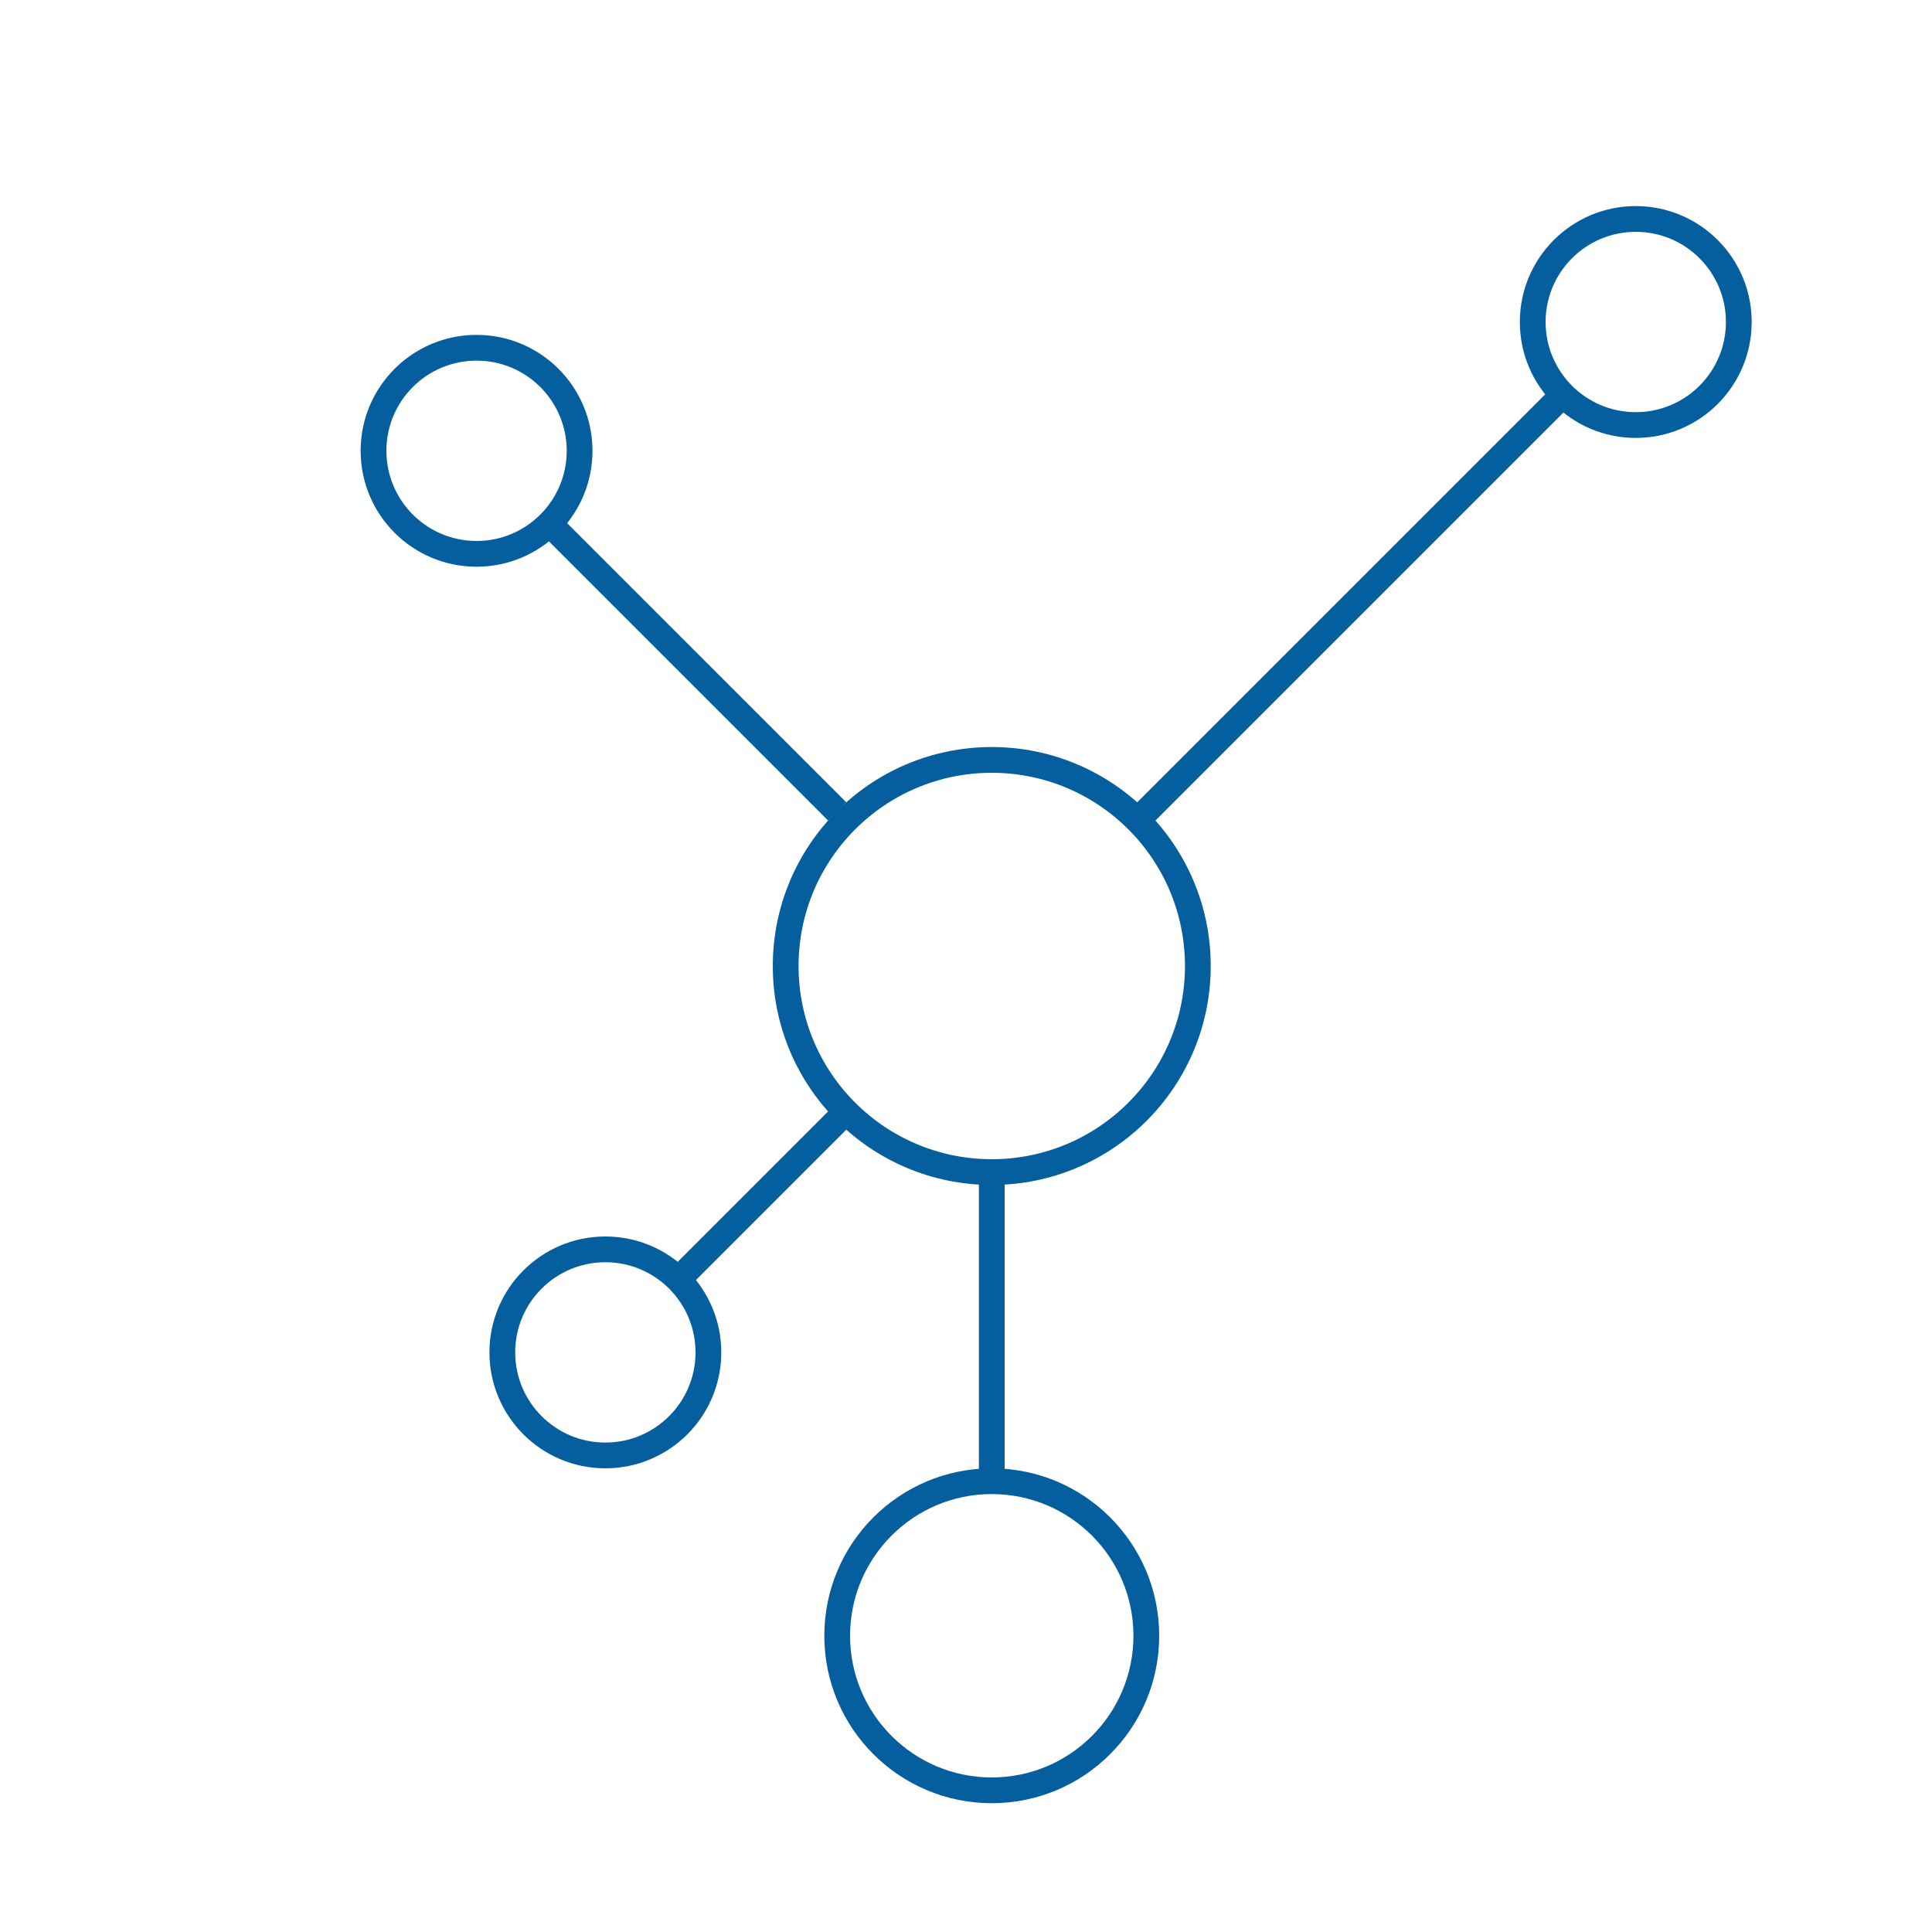<svg id="Layer_1" data-name="Layer 1" xmlns="http://www.w3.org/2000/svg" viewBox="0 0 75 75"><defs><style>.cls-1{fill:none;stroke:#055f9f;stroke-miterlimit:10;}</style></defs><title>interoparabilityrd-icon-</title><circle class="cls-1" cx="38.5" cy="37.5" r="8"/><circle class="cls-1" cx="38.5" cy="63.5" r="6"/><circle class="cls-1" cx="18.5" cy="17.5" r="4"/><circle class="cls-1" cx="63.5" cy="12.5" r="4"/><circle class="cls-1" cx="23.5" cy="52.5" r="4"/><line class="cls-1" x1="38.5" y1="57.5" x2="38.5" y2="45.5"/><line class="cls-1" x1="32.5" y1="31.5" x2="21.5" y2="20.5"/><line class="cls-1" x1="44" y1="32" x2="60.5" y2="15.5"/><line class="cls-1" x1="26.5" y1="49.5" x2="33" y2="43"/></svg>